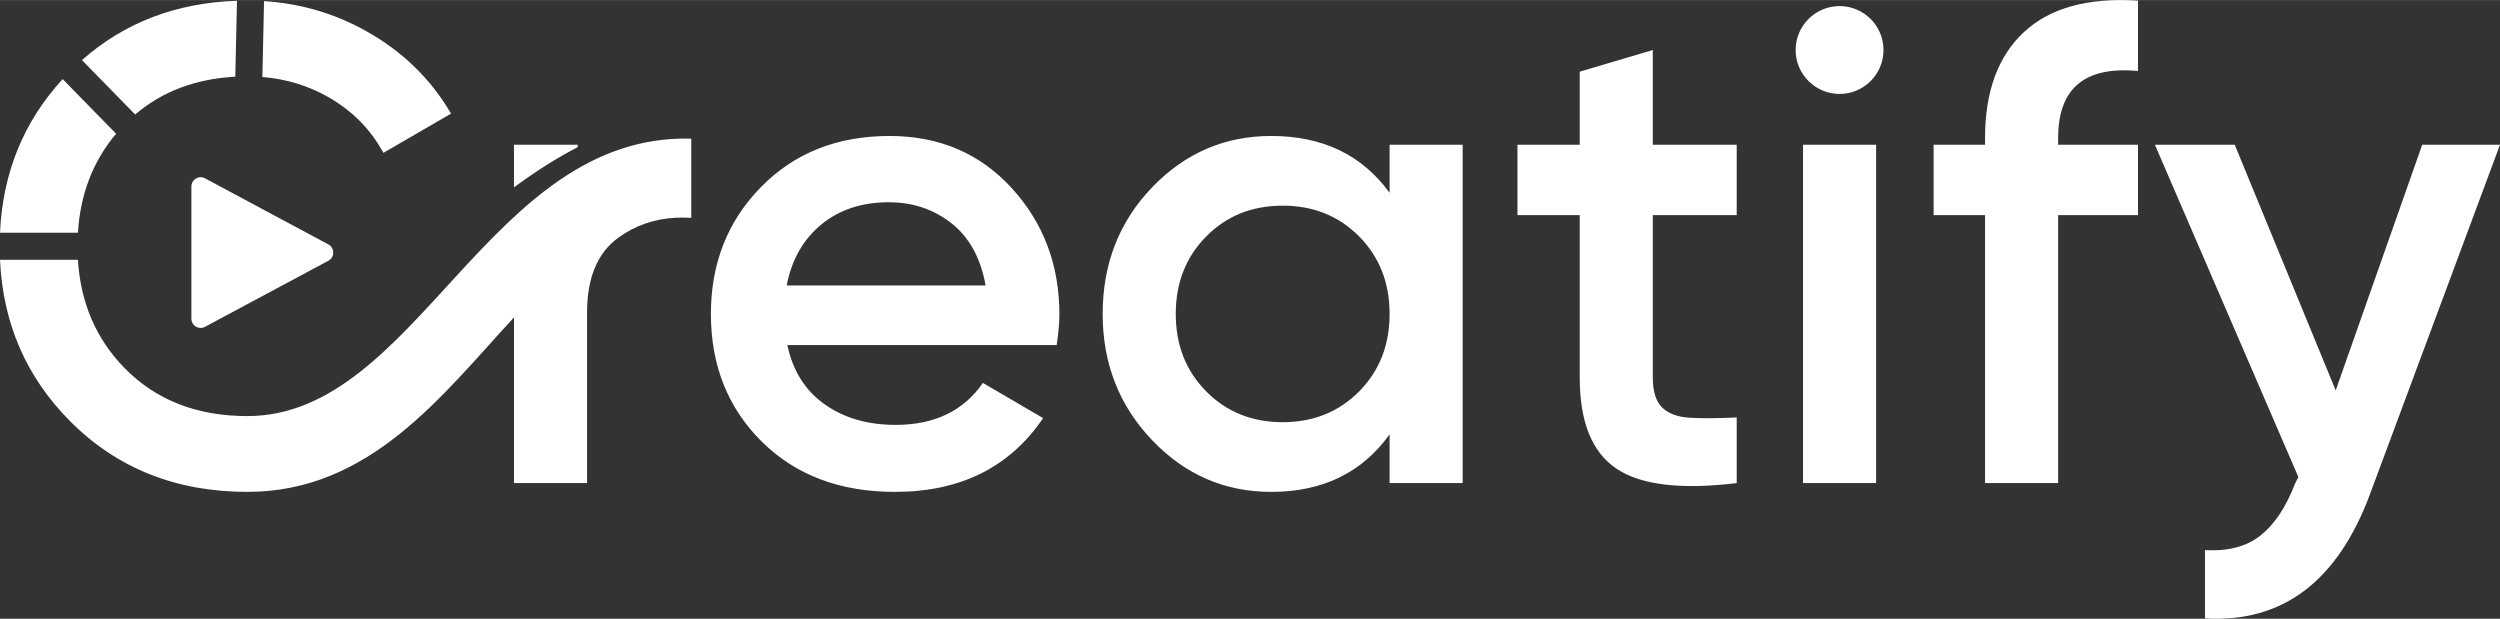 <?xml version="1.0" encoding="UTF-8"?>
<!DOCTYPE svg PUBLIC "-//W3C//DTD SVG 1.1//EN" "http://www.w3.org/Graphics/SVG/1.1/DTD/svg11.dtd">
<!-- Creator: CorelDRAW -->
<svg xmlns="http://www.w3.org/2000/svg" xml:space="preserve" width="3.333in" height="0.825in" version="1.1" style="shape-rendering:geometricPrecision; text-rendering:geometricPrecision; image-rendering:optimizeQuality; fill-rule:evenodd; clip-rule:evenodd"
viewBox="0 0 1987.45 491.84"
 xmlns:xlink="http://www.w3.org/1999/xlink"
 xmlns:xodm="http://www.corel.com/coreldraw/odm/2003">
 <rect x="0" y="0" width="1987.45" height="491.84" fill="#333333" stroke="none"/>
 <defs>
  <style type="text/css">
   <![CDATA[
    .fil0 {fill:white;fill-rule:nonzero}
   ]]>
  </style>
 </defs>
 <g id="Layer_x0020_1">
  <path class="fil0" d="M408.6 148.91l0 -33.9 50.63 0 0 1.94c-14.95,7.73 -31.91,18.1 -50.63,31.96zm1053.82 -144.12c19.28,0 34.92,15.63 34.92,34.92 0,19.28 -15.64,34.91 -34.92,34.91 -19.28,0 -34.92,-15.63 -34.92,-34.91 0,-19.28 15.63,-34.92 34.92,-34.92zm-1201.41 189.43l-48.36 -25.9 -49.64 -26.59c-2.35,-1.25 -4.98,-1.2 -7.28,0.18 -2.29,1.38 -3.58,3.66 -3.58,6.34l0 52.5 0 52.49c0,2.67 1.29,4.95 3.58,6.34 2.3,1.37 4.92,1.43 7.28,0.17l49.64 -26.59 48.36 -25.9c2.46,-1.31 3.9,-3.71 3.9,-6.5 0,-2.8 -1.44,-5.2 -3.9,-6.51zm-162 98.32c-22.59,-23.09 -34.96,-51.78 -37.06,-86.07l-61.95 0c2.28,50.51 20.86,93.28 55.71,128.3 37.3,37.48 84.28,56.21 140.94,56.21 97.51,0 154.41,-76.36 211.95,-138.7l0 131.72 58.1 0 0 -135.57c0,-27.61 8.25,-47.43 24.74,-59.44 13.54,-9.87 29.01,-15.19 46.43,-15.99 3.82,-0.14 7.7,-0.12 11.67,0.12l0 -19.19 0 -43.76c-161.23,-4.43 -217.64,220.56 -352.89,220.56 -40.16,0 -72.71,-12.73 -97.63,-38.2zm-6.72 -186.28l-42.48 -43.43c-31.06,33.83 -47.66,74.54 -49.81,122.12l61.95 0c1.89,-30.72 12,-56.95 30.34,-78.68zm94.76 -45.32l1.34 -60.37c-48.37,1.6 -89.45,17.32 -123.23,47.16l42.29 43.25c21.54,-18.36 48.07,-28.38 79.59,-30.04zm21.53 0.22c18.99,1.56 36.43,6.86 52.34,15.93 19.19,10.94 33.8,25.73 43.85,44.38l53.79 -31.2c-16.13,-27.61 -38.64,-49.5 -67.51,-65.63 -25.08,-14.03 -52.12,-21.95 -81.14,-23.79l-1.33 60.3zm1717 53.85l61.87 0 -103.29 277.59c-25.82,69.57 -69.57,102.56 -131.25,98.98l0 -54.33c18.28,1.07 32.99,-2.78 44.11,-11.57 11.11,-8.79 20.26,-22.5 27.43,-41.15l2.7 -5.38 -114.05 -264.13 63.48 0 80.25 195.28 68.77 -195.28zm-225.93 -58.63c-42.33,-3.95 -63.48,13.8 -63.48,53.25l0 5.38 63.48 0 0 55.95 -63.48 0 0 213.02 -58.1 0 0 -213.02 -40.88 0 0 -55.95 40.88 0 0 -5.38c0,-36.94 10.31,-65 30.93,-84.19 20.62,-19.18 50.84,-27.52 90.65,-25.01l0 55.95zm-266.28 327.61l0 -268.98 58.09 0 0 268.98 -58.09 0zm-52.72 -213.02l-66.71 0 0 129.1c0,11.13 2.52,19.1 7.54,23.95 5.02,4.84 12.46,7.53 22.32,8.07 9.86,0.53 22.15,0.44 36.84,-0.28l0 52.19c-44.47,5.38 -76.39,1.52 -95.75,-11.57 -19.37,-13.1 -29.05,-37.21 -29.05,-72.36l0 -129.1 -49.49 0 0 -55.95 49.49 0 0 -58.09 58.09 -17.21 0 75.31 66.71 0 0 55.95zm-275.96 -55.95l58.1 0 0 268.98 -58.1 0 0 -38.73c-21.87,30.49 -53.26,45.72 -94.14,45.72 -36.93,0 -68.5,-13.71 -94.68,-41.15 -26.17,-27.44 -39.27,-60.88 -39.27,-100.33 0,-39.8 13.1,-73.34 39.27,-100.59 26.18,-27.26 57.75,-40.88 94.68,-40.88 40.89,0 72.27,15.06 94.14,45.18l0 -38.2zm-145.78 196.09c16.14,16.31 36.41,24.47 60.79,24.47 24.38,0 44.65,-8.16 60.79,-24.47 16.13,-16.32 24.21,-36.85 24.21,-61.6 0,-24.75 -8.07,-45.27 -24.21,-61.59 -16.13,-16.31 -36.4,-24.47 -60.79,-24.47 -24.38,0 -44.65,8.16 -60.79,24.47 -16.14,16.32 -24.21,36.85 -24.21,61.59 0,24.75 8.07,45.28 24.21,61.6zm-332.98 -36.85c4.3,20.43 14.16,36.13 29.58,47.06 15.43,10.94 34.26,16.41 56.49,16.41 30.85,0 53.97,-11.12 69.4,-33.35l47.87 27.97c-26.53,39.08 -65.81,58.64 -117.8,58.64 -43.76,0 -79.08,-13.36 -105.98,-40.07 -26.89,-26.72 -40.34,-60.52 -40.34,-101.41 0,-40.17 13.27,-73.79 39.81,-100.86 26.54,-27.07 60.6,-40.61 102.21,-40.61 39.45,0 71.82,13.81 97.1,41.41 25.28,27.62 37.93,61.15 37.93,100.6 0,6.09 -0.72,14.16 -2.15,24.21l-214.1 0zm-0.54 -47.35l158.16 0c-3.95,-21.87 -13,-38.37 -27.18,-49.49 -14.16,-11.11 -30.75,-16.68 -49.75,-16.68 -21.51,0 -39.45,5.93 -53.79,17.76 -14.35,11.83 -23.49,27.98 -27.44,48.41z"/>
 </g>
</svg>
